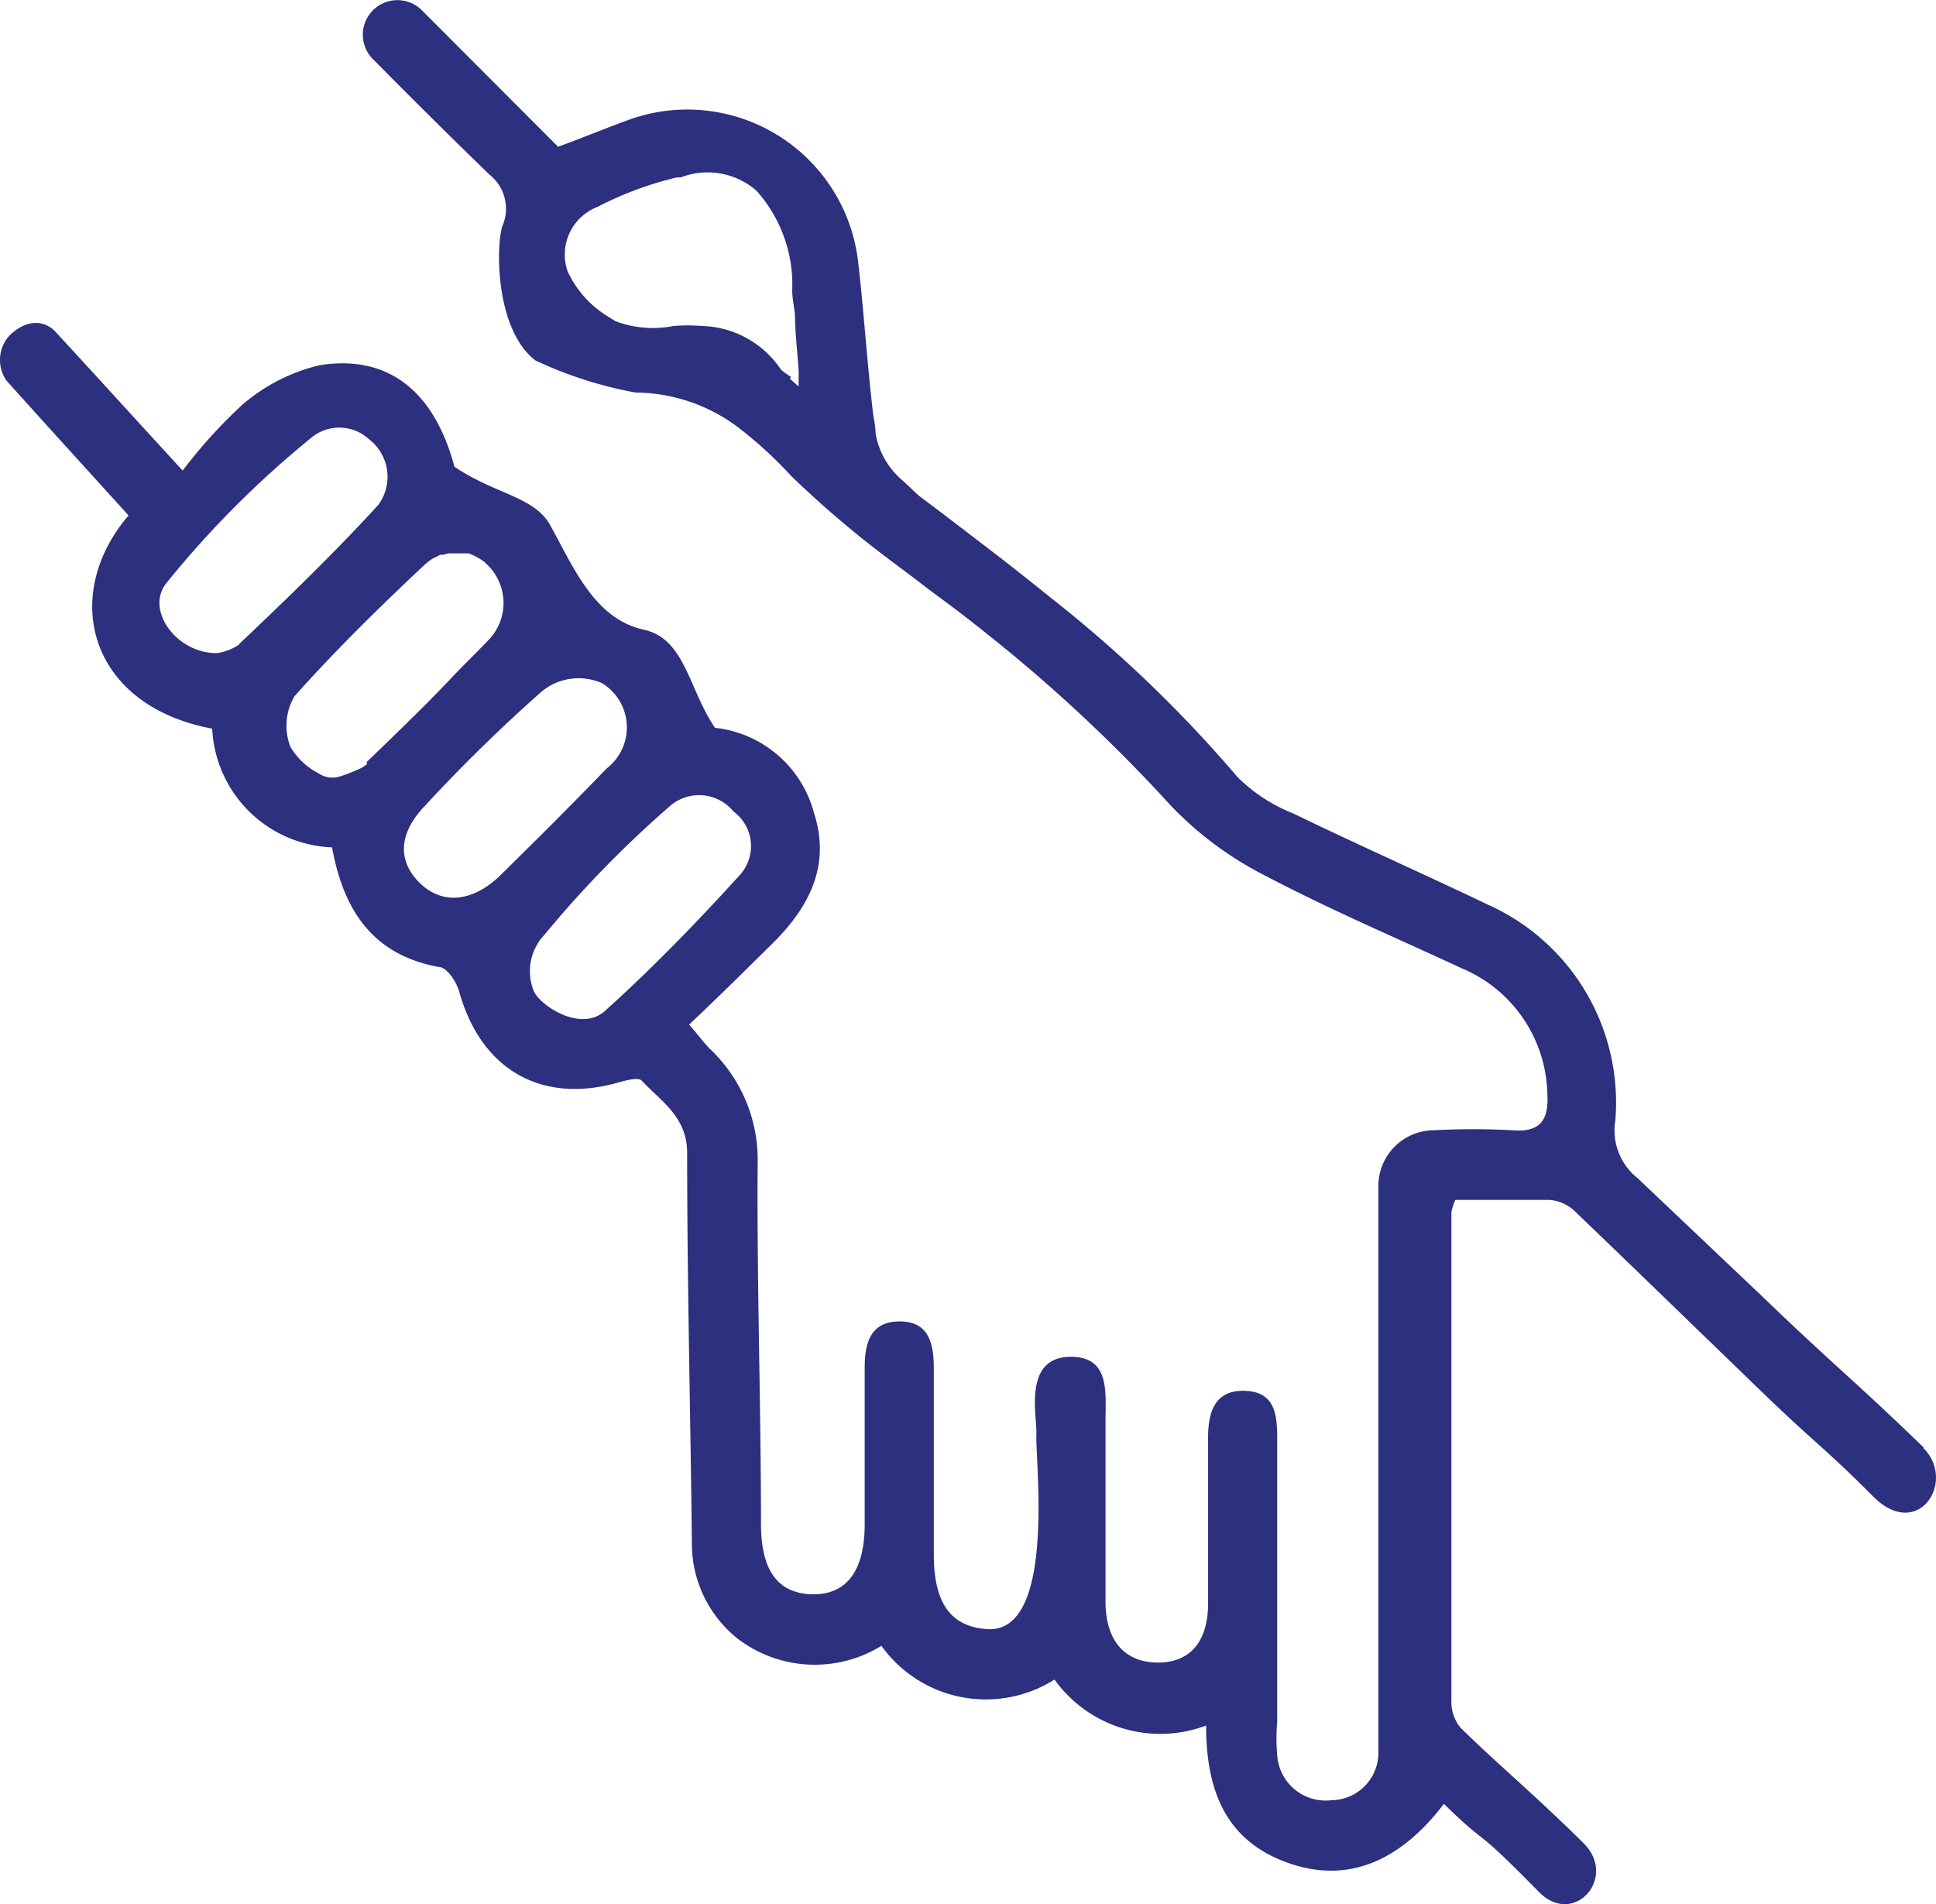 <?xml version="1.0" encoding="UTF-8" standalone="no"?>
<svg
   xmlns:dc="http://purl.org/dc/elements/1.1/"
   xmlns:cc="http://creativecommons.org/ns#"
   xmlns:rdf="http://www.w3.org/1999/02/22-rdf-syntax-ns#"
   xmlns:svg="http://www.w3.org/2000/svg"
   xmlns="http://www.w3.org/2000/svg"
   xmlns:sodipodi="http://sodipodi.sourceforge.net/DTD/sodipodi-0.dtd"
   xmlns:inkscape="http://www.inkscape.org/namespaces/inkscape"
   id="Calque_1"
   data-name="Calque 1"
   viewBox="0 0 69.459 68.326"
   version="1.1"
   sodipodi:docname="ACCES_RAPIDE_AIDE_AIDANT.svg"
   width="69.459"
   height="68.326"
   inkscape:version="0.92.5 (2060ec1f9f, 2020-04-08)">
  <sodipodi:namedview
     pagecolor="#ffffff"
     bordercolor="#666666"
     borderopacity="1"
     objecttolerance="10"
     gridtolerance="10"
     guidetolerance="10"
     inkscape:pageopacity="0"
     inkscape:pageshadow="2"
     inkscape:window-width="1872"
     inkscape:window-height="1016"
     id="namedview6265"
     showgrid="false"
     inkscape:zoom="2.744186"
     inkscape:cx="-50.747998"
     inkscape:cy="34.56001"
     inkscape:window-x="48"
     inkscape:window-y="27"
     inkscape:window-maximized="1"
     inkscape:current-layer="Calque_1" />
  <defs
     id="defs6258">
    <style
       id="style6256">.cls-1{fill:#d7ebe3;}.cls-2{fill:#2c307e;}</style>
  </defs>
  <path
     class="cls-1"
     d="m 34.523,-9.234 a 43,43 0 1 0 43,43 43,43 0 0 0 -43,-43"
     id="path6260"
     style="fill:#d7ebe3;fill-opacity:0"
     inkscape:connector-curvature="0" />
  <path
     class="cls-2"
     d="m 21.713,36.266 c -0.87,0.8 -2.34,-0.19 -2.56,-0.7 a 1.89,1.89 0 0 1 0.36,-2 38.92,38.92 0 0 1 4.51,-4.63 1.59,1.59 0 0 1 2.29,0.18 1.54,1.54 0 0 1 0.24,2.27 c -1.53,1.69 -3.14,3.35 -4.84,4.88 m -6.63,-4.56 c -0.83,-0.8 -0.8,-1.8 0.18,-2.81 a 57.58,57.58 0 0 1 4.18,-4.09 2.08,2.08 0 0 1 2.16,-0.29 1.86,1.86 0 0 1 0.16,3.06 c -1.26,1.31 -2.55,2.59 -3.85,3.87 -1,0.94 -2.05,1 -2.83,0.26 m -1.91,-4.3 a 0.92,0.92 0 0 1 -0.25,0.17 6.59,6.59 0 0 1 -0.71,0.28 0.89,0.89 0 0 1 -0.79,-0.11 2.54,2.54 0 0 1 -1,-0.94 2.09,2.09 0 0 1 0.14,-1.82 c 1.46,-1.64 3.05,-3.2 4.67,-4.72 a 2.47,2.47 0 0 1 0.27,-0.21 l 0.1,-0.05 0.19,-0.1 h 0.11 l 0.18,-0.05 h 0.13 0.3 0.17 0.13 l 0.17,0.07 0.12,0.06 0.17,0.1 0.11,0.08 v 0 l 0.06,0.06 a 1.91,1.91 0 0 1 0.13,2.69 v 0 c -0.48,0.51 -1,1 -1.47,1.51 l -0.67,0.69 c -0.75,0.75 -1.51,1.49 -2.28,2.23 m -4.57,-4.22 a 1.92,1.92 0 0 1 -0.81,0.31 c -1.47,0 -2.58,-1.58 -1.79,-2.53 a 35.21,35.21 0 0 1 5.25,-5.25 1.57,1.57 0 0 1 2,0.1 1.7,1.7 0 0 1 0.34,2.36 c -1.59,1.74 -3.28,3.37 -5,5 m 19.8,-9.6 a 2.14,2.14 0 0 1 -0.35,-0.25 3.53,3.53 0 0 0 -2.85,-1.57 6.49,6.49 0 0 0 -1,0 3.82,3.82 0 0 1 -2.09,-0.17 l -0.24,-0.15 a 3.74,3.74 0 0 1 -1.47,-1.62 1.83,1.83 0 0 1 1.06,-2.33 12.41,12.41 0 0 1 2.85,-1.06 h 0.14 a 2.67,2.67 0 0 1 2.71,0.47 5.05,5.05 0 0 1 1.29,3.57 c 0,0.3 0.07,0.6 0.1,0.9 0,0.61 0.08,1.23 0.13,2 0,0.18 0,0.36 0,0.56 l -0.31,-0.27 m 40.68,38.35 v 0 c -2.52,-2.44 -3.28,-3 -5.81,-5.44 l -4.47,-4.24 a 2.18,2.18 0 0 1 -0.79,-2.05 7.78,7.78 0 0 0 -4.56,-7.75 c -2.32,-1.11 -4.67,-2.15 -7,-3.28 a 5.9,5.9 0 0 1 -2,-1.31 46.75,46.75 0 0 0 -6.57,-6.33 c -0.92,-0.74 -1.84,-1.47 -2.78,-2.18 -0.69,-0.53 -1.38,-1.06 -2.08,-1.58 l -0.55,-0.52 a 2.83,2.83 0 0 1 -1,-1.72 c 0,-0.26 -0.07,-0.53 -0.1,-0.8 -0.21,-1.79 -0.32,-3.59 -0.53,-5.39 a 6.17,6.17 0 0 0 -8.13,-5.09 c -0.87,0.31 -1.72,0.67 -2.63,1 l -4.89,-4.9 a 1.241,1.241 0 0 0 -1.76,1.75 c 1.39,1.4 2.78,2.79 4.2,4.16 a 1.56,1.56 0 0 1 0.45,1.84 c -0.24,0.76 -0.24,3.73 1.19,4.82 a 14.64,14.64 0 0 0 3.59,1.15 6.18,6.18 0 0 1 3.81,1.35 14.88,14.88 0 0 1 1.78,1.65 v 0 a 36.78,36.78 0 0 0 2.82,2.46 c 0.66,0.52 1.33,1 2,1.52 l 0.4,0.3 c 0.85,0.62 1.67,1.27 2.48,1.93 a 56.47,56.47 0 0 1 5.94,5.64 12.52,12.52 0 0 0 3.39,2.5 c 2.28,1.2 4.66,2.21 7,3.3 a 5,5 0 0 1 3.09,4.47 c 0.06,0.92 -0.19,1.44 -1.25,1.35 a 26.33,26.33 0 0 0 -2.81,0 2,2 0 0 0 -2,2 q 0,9.56 0,19.11 c 0,0.4 0,0.8 0,1.2 a 1.7,1.7 0 0 1 -1.69,1.73 1.74,1.74 0 0 1 -1.94,-1.62 6.85,6.85 0 0 1 0,-1.2 v -10.14 c 0,-0.85 -0.06,-1.7 -1.17,-1.73 -1.11,-0.03 -1.32,0.82 -1.31,1.75 0,2 0,3.92 0,5.87 0,1.4 -0.66,2.14 -1.82,2.13 -1.16,-0.01 -1.84,-0.77 -1.86,-2.13 0,-2.18 0,-4.36 0,-6.55 0,-1 0.17,-2.3 -1.25,-2.29 -1.73,0 -1.2,2.15 -1.23,2.77 -0.05,0.93 0.73,7.19 -1.78,7 -1.25,-0.09 -1.9,-0.88 -1.9,-2.67 0,-2.22 0,-4.45 0,-6.67 0,-0.9 -0.17,-1.7 -1.22,-1.7 -1.05,0 -1.26,0.76 -1.26,1.67 0,1.87 0,3.74 0,5.61 0,1.68 -0.66,2.54 -1.89,2.51 -1.23,-0.03 -1.81,-0.86 -1.83,-2.44 0,-4.33 -0.15,-8.65 -0.12,-13 a 5.48,5.48 0 0 0 -1.65,-4.07 c -0.23,-0.21 -0.43,-0.5 -0.81,-0.93 1.06,-1 2.07,-2 3,-2.92 1.31,-1.3 2.09,-2.79 1.48,-4.68 a 4.14,4.14 0 0 0 -3.55,-3.05 c -0.94,-1.37 -1.07,-3.2 -2.55,-3.52 -1.79,-0.39 -2.53,-2.26 -3.38,-3.78 -0.57,-1 -2,-1.1 -3.42,-2.07 -0.69,-2.6 -2.29,-4.05 -4.84,-3.64 a 6.55,6.55 0 0 0 -2.76,1.41 18.07,18.07 0 0 0 -2.15,2.37 c -1.65,-1.8 -3.16,-3.46 -4.58,-5 0,0 -0.64,-0.74 -1.59,0.11 a 1.3,1.3 0 0 0 -0.16,1.65 c 1.46,1.63 2.94,3.25 4.39,4.85 -2.46,2.87 -1.43,6.82 3,7.65 a 4.48,4.48 0 0 0 4.3,4.26 c 0.41,2.25 1.45,3.85 3.82,4.29 0.3,0 0.64,0.53 0.74,0.88 0.78,2.8 2.94,4.05 5.7,3.27 0.28,-0.08 0.73,-0.2 0.85,-0.07 0.7,0.75 1.63,1.3 1.63,2.59 0,4.66 0.12,9.31 0.17,14 a 4.36,4.36 0 0 0 1.65,3.44 4.56,4.56 0 0 0 5.15,0.25 4.61,4.61 0 0 0 6.21,1.21 4.67,4.67 0 0 0 5.44,1.65 c 0,2.32 0.69,4.16 3,4.95 2.31,0.79 4.15,-0.32 5.53,-2.14 1.42,1.39 1.13,0.9 2.46,2.21 0.33,0.32 0.65,0.65 1,1 1.24,1.18 2.78,-0.58 1.55,-1.8 -1.84,-1.82 -3.16,-2.9 -4.42,-4.15 a 1.47,1.47 0 0 1 -0.32,-1 q 0,-8.75 0,-17.5 a 2.25,2.25 0 0 1 0.14,-0.43 c 1.16,0 2.27,0 3.39,0 a 1.51,1.51 0 0 1 0.85,0.36 c 1.95,1.87 4.33,4.18 6.75,6.52 2,1.93 2.25,2 4,3.76 1.63,1.63 3,-0.56 1.8,-1.74"
     id="path6262"
     inkscape:connector-curvature="0"
     style="fill:#2c307e" />
</svg>
